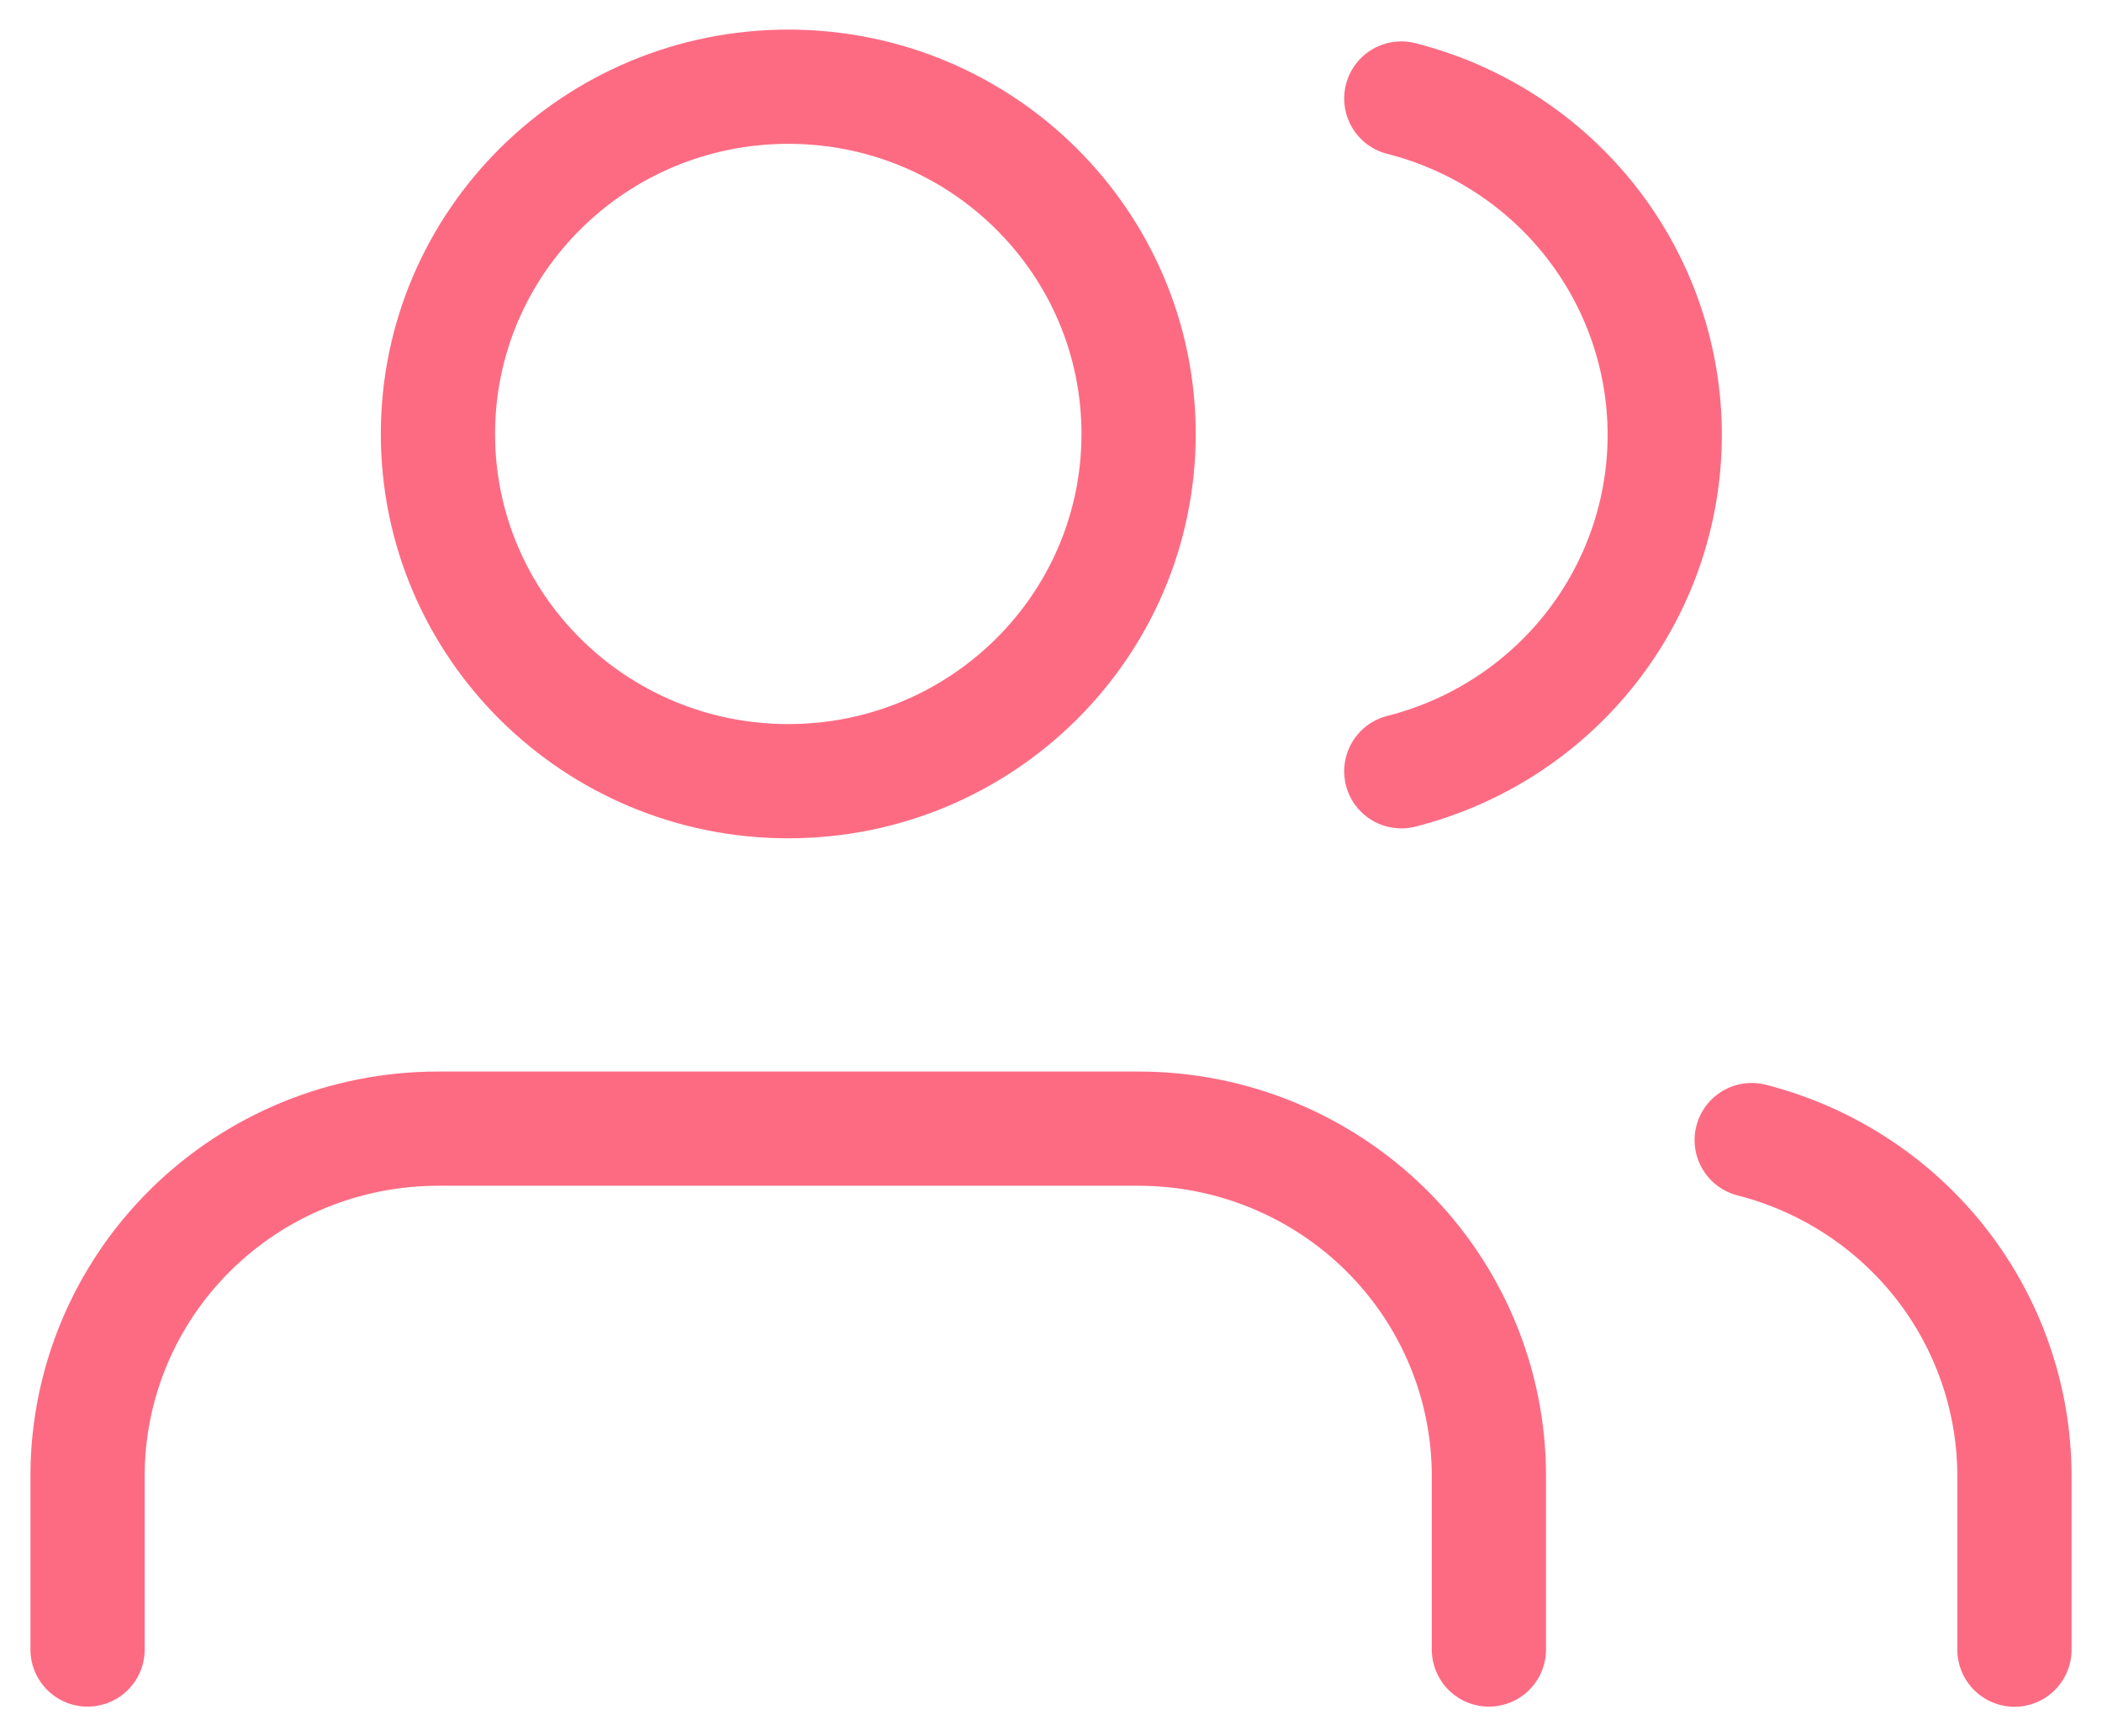 <svg width="46" height="38" viewBox="0 0 46 38" fill="none" xmlns="http://www.w3.org/2000/svg">
<g clip-path="url(#clip0_2630_19600)">
<path d="M32.583 36.103V32.303C32.583 30.288 31.775 28.354 30.337 26.929C28.899 25.504 26.949 24.703 24.916 24.703H9.583C7.549 24.703 5.599 25.504 4.162 26.929C2.724 28.354 1.916 30.288 1.916 32.303V36.103" stroke="#FD6B83" stroke-width="2.5" stroke-linecap="round" stroke-linejoin="round"/>
<path d="M17.251 17.098C21.485 17.098 24.917 13.696 24.917 9.498C24.917 5.301 21.485 1.898 17.251 1.898C13.017 1.898 9.584 5.301 9.584 9.498C9.584 13.696 13.017 17.098 17.251 17.098Z" stroke="#FD6B83" stroke-width="2.5" stroke-linecap="round" stroke-linejoin="round"/>
<path d="M44.084 36.106V32.306C44.083 30.622 43.517 28.986 42.477 27.655C41.436 26.325 39.979 25.374 38.334 24.953" stroke="#FD6B83" stroke-width="2.5" stroke-linecap="round" stroke-linejoin="round"/>
<path d="M30.666 2.156C32.315 2.575 33.777 3.526 34.821 4.859C35.864 6.192 36.431 7.831 36.431 9.519C36.431 11.206 35.864 12.846 34.821 14.179C33.777 15.512 32.315 16.463 30.666 16.881" stroke="#FD6B83" stroke-width="2.5" stroke-linecap="round" stroke-linejoin="round"/>
</g>
<defs>
<clipPath id="clip0_2630_19600">
<rect width="46" height="38" fill="white"/>
</clipPath>
</defs>
</svg>
